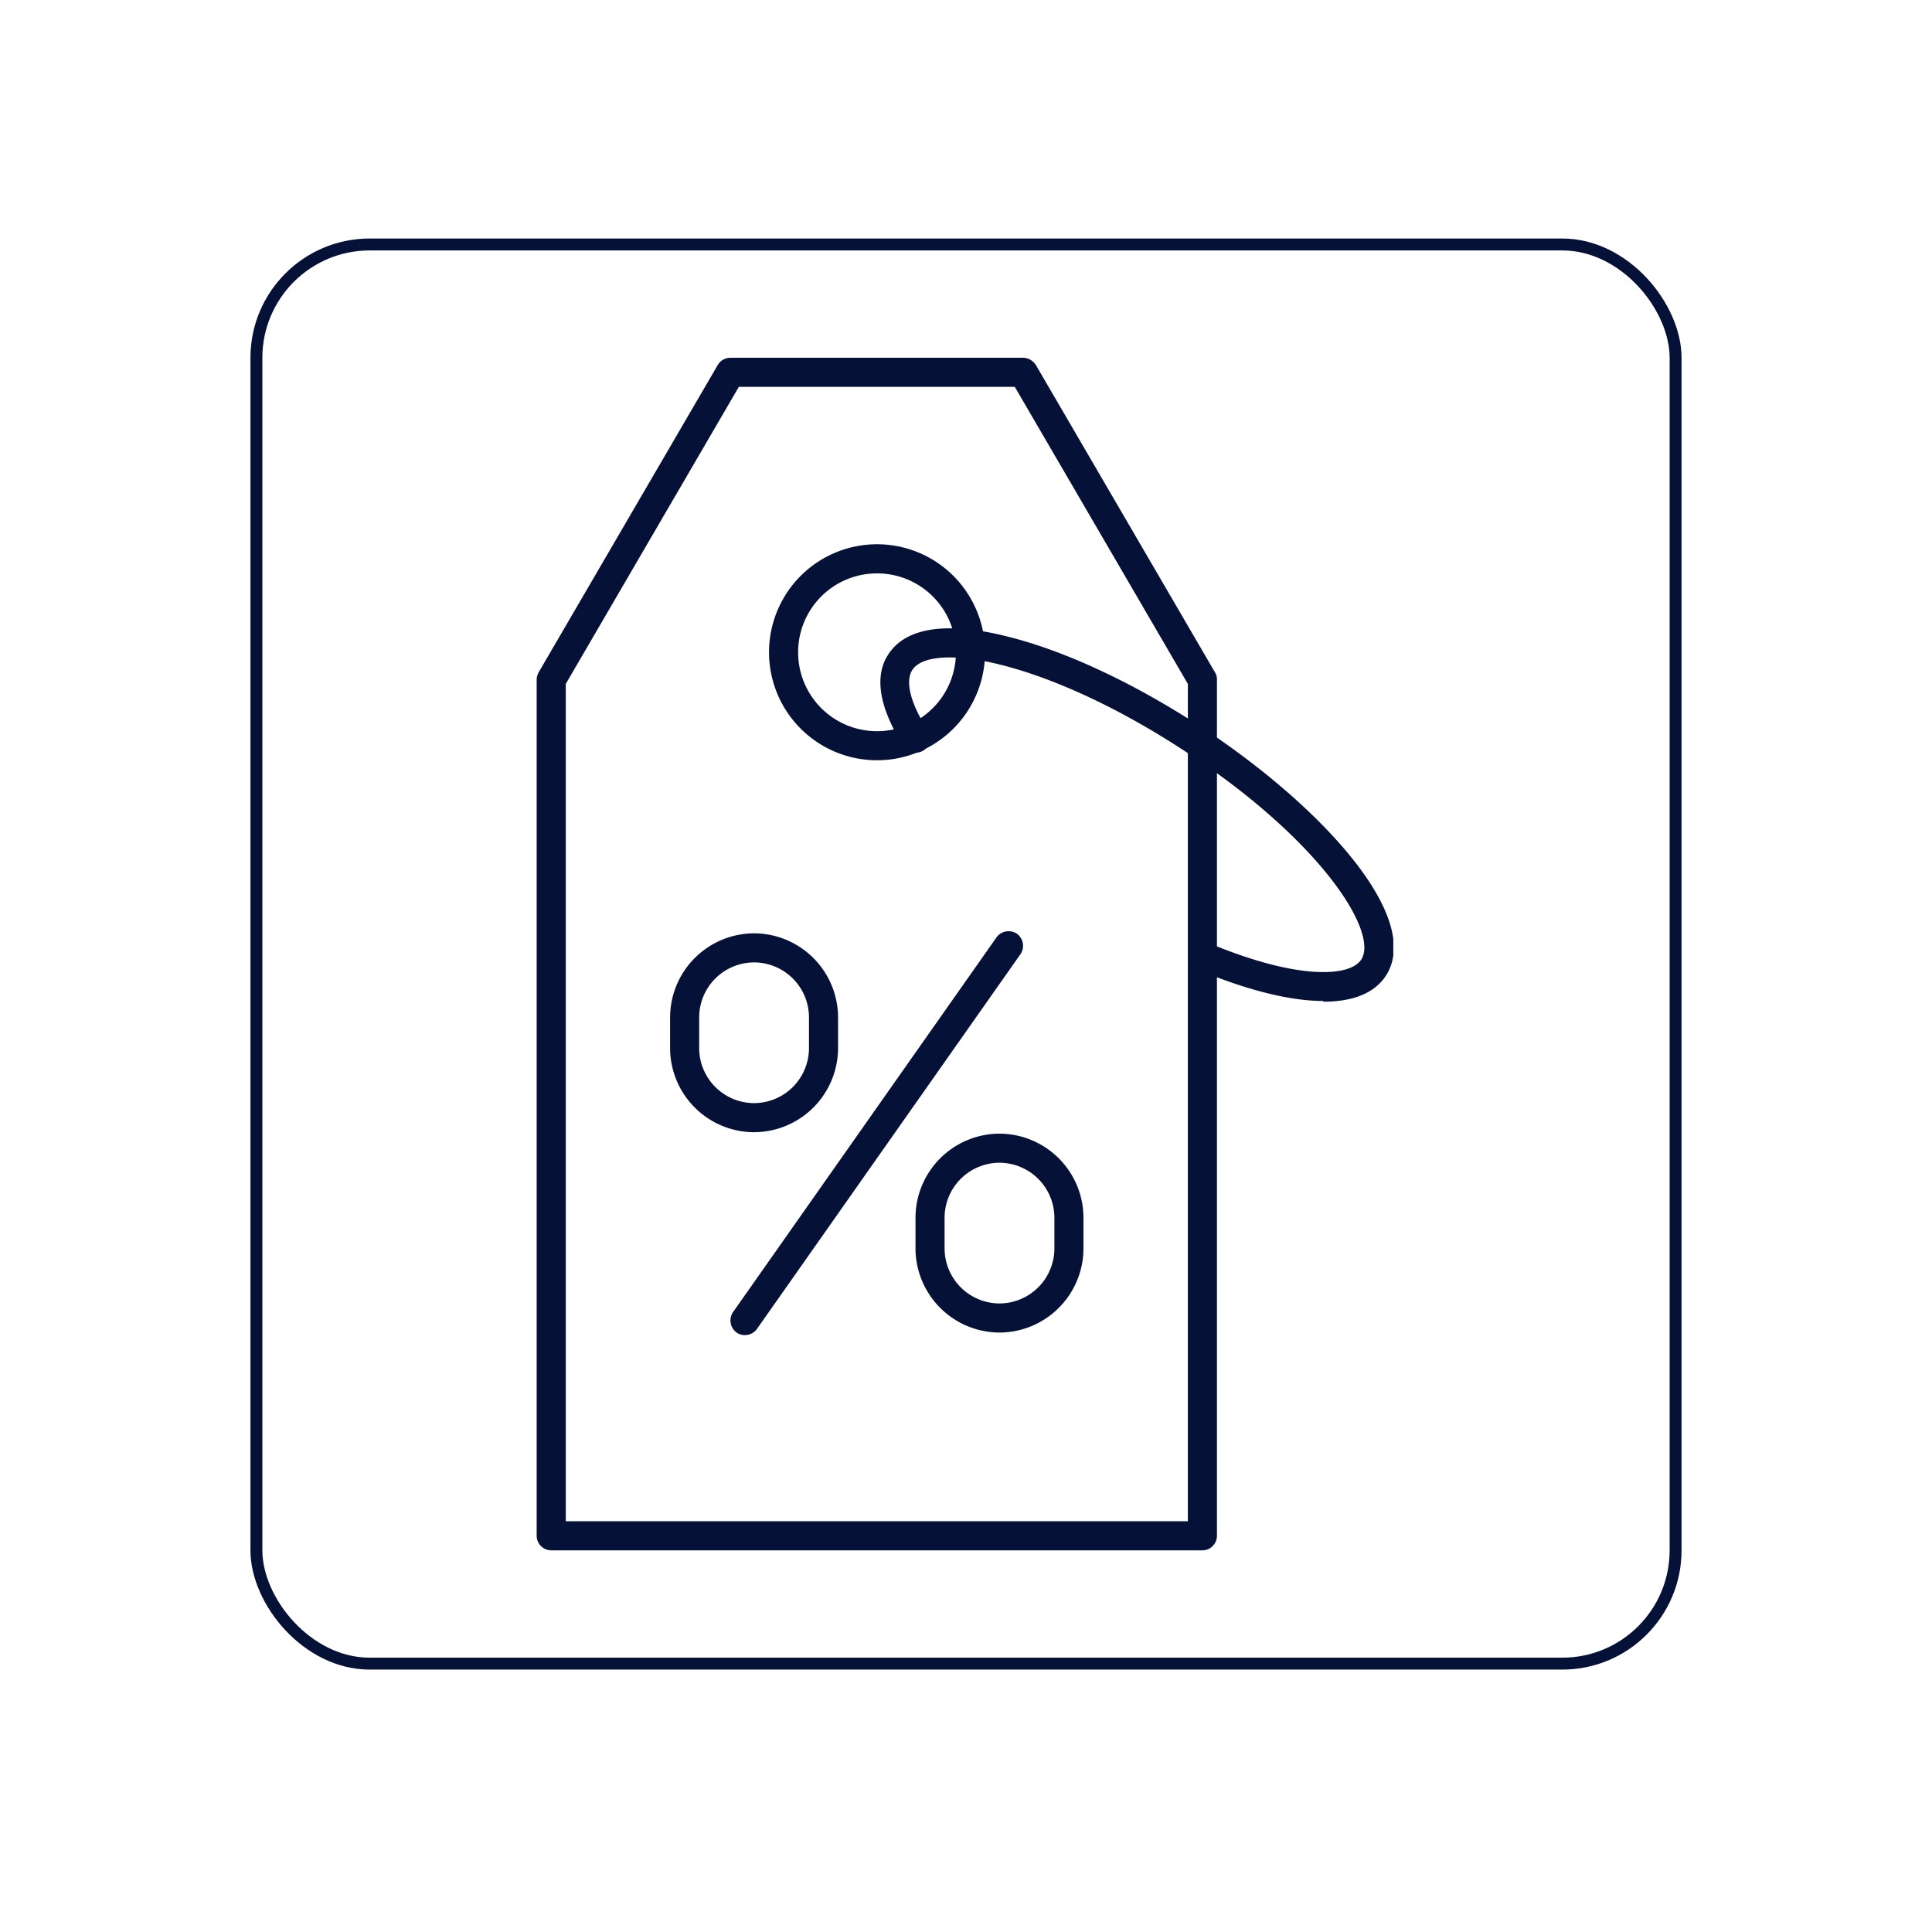 <svg width="81" height="80" fill="none" xmlns="http://www.w3.org/2000/svg"><g filter="url(#filter0_d_5264_614)"><rect x="10.5" y="10" width="60" height="60" rx="5" fill="#fff"/><rect x="10.75" y="10.25" width="59.5" height="59.5" rx="4.75" stroke="#061137" stroke-width=".5"/><g clip-path="url(#clip0_5264_614)" fill="#061137"><path d="M31.233 55.976a.593.593 0 01-.351-.107.627.627 0 01-.152-.853l11.05-15.717a.628.628 0 01.854-.152.628.628 0 01.153.853L31.736 55.717a.615.615 0 01-.503.259zm.382-8.506a3.533 3.533 0 01-3.521-3.522v-1.296a3.533 3.533 0 013.521-3.521 3.533 3.533 0 013.521 3.521v1.296a3.533 3.533 0 01-3.52 3.521zm0-7.12a2.31 2.31 0 00-2.302 2.302v1.296a2.31 2.31 0 002.302 2.302 2.31 2.31 0 002.302-2.302v-1.296a2.31 2.31 0 00-2.302-2.302zm10.289 15.519a3.533 3.533 0 01-3.521-3.522v-1.295a3.533 3.533 0 013.521-3.522 3.533 3.533 0 013.521 3.522v1.295a3.533 3.533 0 01-3.52 3.522zm0-7.12a2.31 2.31 0 00-2.302 2.303v1.295a2.31 2.31 0 002.302 2.302 2.31 2.31 0 002.302-2.302v-1.295a2.31 2.31 0 00-2.302-2.302z"/><path d="M50.412 65H23.11a.612.612 0 01-.61-.61V28.506c0-.107.03-.213.076-.305l7.515-12.896a.615.615 0 01.534-.305h12.271c.214 0 .412.122.534.305L50.945 28.2a.536.536 0 01.076.305V64.39c0 .336-.274.61-.61.61zM23.72 63.78h26.082V28.675L42.546 16.22h-11.57L23.72 28.674V63.78z"/><path d="M36.77 31.875a4.528 4.528 0 110-9.056 4.528 4.528 0 010 9.056zm0-7.835a3.305 3.305 0 00-3.308 3.308 3.305 3.305 0 003.308 3.308 3.305 3.305 0 003.308-3.308 3.305 3.305 0 00-3.308-3.308z"/><path d="M55.472 41.967c-1.372 0-3.17-.442-5.29-1.326a.599.599 0 01-.32-.793.604.604 0 01.793-.32c3.704 1.555 5.93 1.448 6.418.701.747-1.174-1.784-5.122-7.607-8.872-2.591-1.677-5.244-2.911-7.47-3.475-1.92-.488-3.353-.412-3.75.213-.304.473-.076 1.402.656 2.53a.61.61 0 01-.183.839.61.61 0 01-.838-.183c-1.28-2.012-1.067-3.201-.64-3.841.731-1.144 2.484-1.403 5.076-.732 2.347.594 5.122 1.89 7.82 3.628 5.06 3.262 9.573 8.064 7.972 10.564-.472.732-1.371 1.097-2.621 1.097l-.016-.03z"/></g></g><defs><clipPath id="clip0_5264_614"><path fill="#fff" transform="translate(22.5 15)" d="M0 0h35.915v50H0z"/></clipPath><filter id="filter0_d_5264_614" x=".5" y="0" width="80" height="80" filterUnits="userSpaceOnUse" color-interpolation-filters="sRGB"><feFlood flood-opacity="0" result="BackgroundImageFix"/><feColorMatrix in="SourceAlpha" values="0 0 0 0 0 0 0 0 0 0 0 0 0 0 0 0 0 0 127 0" result="hardAlpha"/><feOffset/><feGaussianBlur stdDeviation="5"/><feComposite in2="hardAlpha" operator="out"/><feColorMatrix values="0 0 0 0 0 0 0 0 0 0 0 0 0 0 0 0 0 0 0.25 0"/><feBlend in2="BackgroundImageFix" result="effect1_dropShadow_5264_614"/><feBlend in="SourceGraphic" in2="effect1_dropShadow_5264_614" result="shape"/></filter></defs></svg>